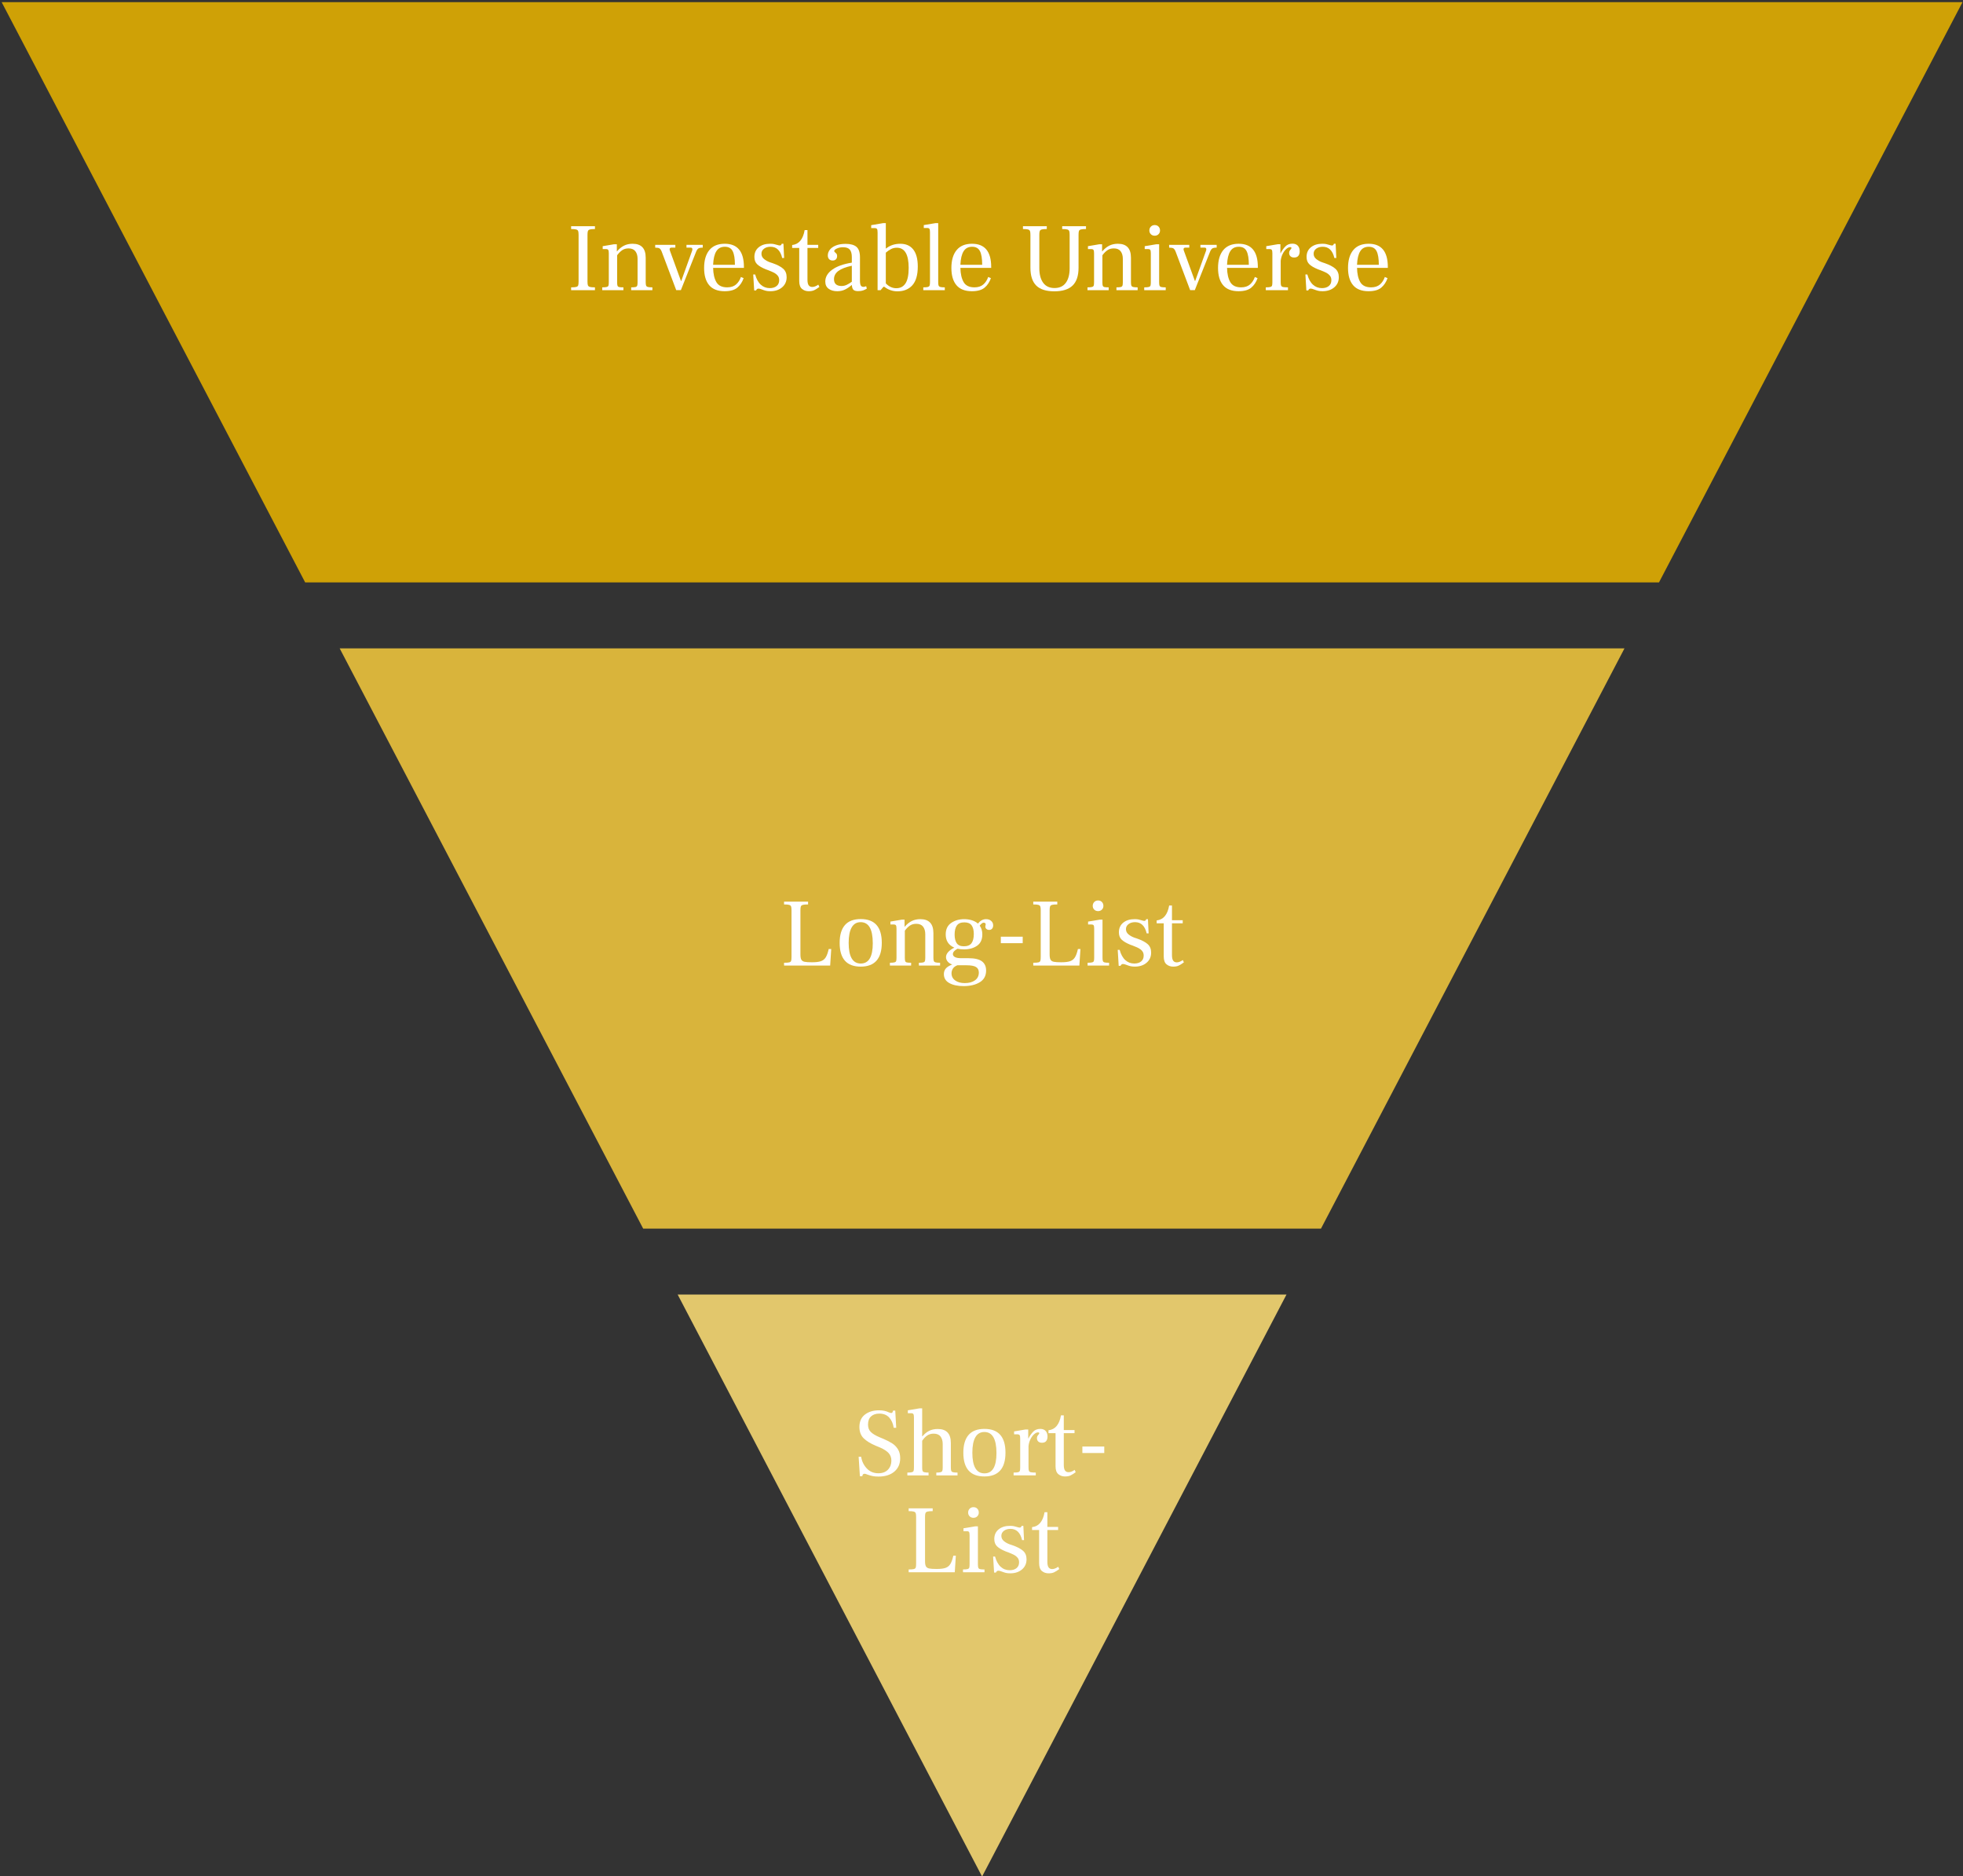 <?xml version="1.0" encoding="utf-8"?>
<!-- Generator: Adobe Illustrator 25.3.0, SVG Export Plug-In . SVG Version: 6.00 Build 0)  -->
<svg version="1.1" id="Ebene_1" xmlns="http://www.w3.org/2000/svg" xmlns:xlink="http://www.w3.org/1999/xlink" x="0px" y="0px"
	 viewBox="0 0 608 581" enable-background="new 0 0 608 581" xml:space="preserve">
<rect x="0" y="0" width="608" height="581" fill="#333333" stroke="none"/>
<polygon fill="#CFA106" points="513.836,180.379 607.841,0.673 0.518,0.673 94.523,180.379 "/>
<polygon fill="#D9B43B" points="199.209,380.504 327.308,380.504 397.454,380.504 409.15,380.504 503.155,200.798 483.717,200.798 
	241.044,200.798 105.204,200.798 "/>
<polygon fill="#E2C76C" points="209.889,400.922 398.469,400.922 304.179,581.173 "/>
<g>
	<path fill="#FFFFFF" d="M242.846,298.168c0.76,0,1.295-0.04,1.605-0.12s0.505-0.234,0.585-0.465c0.08-0.229,0.12-0.635,0.12-1.215
		v-14.46c0-0.56-0.045-0.955-0.135-1.185c-0.09-0.23-0.29-0.39-0.6-0.48c-0.311-0.09-0.835-0.135-1.575-0.135v-0.87h7.44v0.87
		c-0.76,0-1.3,0.045-1.62,0.135s-0.525,0.25-0.615,0.48s-0.135,0.625-0.135,1.185v13.71c0,0.74,0.095,1.274,0.285,1.604
		c0.19,0.33,0.525,0.545,1.005,0.646c0.48,0.1,1.25,0.149,2.31,0.149c1.18,0,2.09-0.109,2.73-0.33c0.64-0.22,1.14-0.614,1.5-1.185
		s0.67-1.435,0.93-2.595h0.78l-0.33,5.13h-14.28V298.168z"/>
	<path fill="#FFFFFF" d="M260.065,292.018c0-2.419,0.54-4.254,1.62-5.504s2.72-1.875,4.92-1.875c4.34,0,6.51,2.45,6.51,7.35
		c0,4.92-2.18,7.38-6.54,7.38C262.235,299.368,260.065,296.918,260.065,292.018z M270.326,292.138c0-4.359-1.25-6.54-3.75-6.54
		c-1.241,0-2.17,0.545-2.79,1.635c-0.62,1.09-0.93,2.685-0.93,4.785c0,4.261,1.25,6.391,3.75,6.391
		C269.085,298.408,270.326,296.318,270.326,292.138z"/>
	<path fill="#FFFFFF" d="M289.225,297.613c0.08,0.21,0.26,0.354,0.54,0.435c0.28,0.08,0.75,0.12,1.41,0.12v0.87h-6.57v-0.87
		c0.64,0,1.09-0.035,1.35-0.105c0.26-0.069,0.43-0.204,0.51-0.404c0.08-0.2,0.12-0.55,0.12-1.051v-7.29
		c0-0.96-0.225-1.735-0.675-2.325s-1.155-0.885-2.115-0.885c-0.78,0-1.44,0.186-1.98,0.555c-0.54,0.37-1.06,0.896-1.56,1.575v8.369
		c0,0.501,0.04,0.855,0.12,1.065s0.25,0.345,0.51,0.405c0.26,0.06,0.7,0.09,1.32,0.09v0.87h-6.57v-0.87c0.66,0,1.129-0.04,1.41-0.12
		c0.28-0.08,0.455-0.22,0.525-0.42c0.07-0.2,0.105-0.56,0.105-1.08v-8.94c0-0.52-0.06-0.865-0.18-1.035s-0.35-0.255-0.69-0.255
		h-1.02v-0.9l3.54-0.6h0.84v2.22h0.03c0.68-0.8,1.41-1.395,2.19-1.785c0.78-0.39,1.669-0.585,2.67-0.585c2.7,0,4.05,1.44,4.05,4.32
		v7.56C289.105,297.048,289.145,297.403,289.225,297.613z"/>
	<path fill="#FFFFFF" d="M307,285.208c0.409,0.36,0.615,0.82,0.615,1.38c0,0.42-0.11,0.761-0.33,1.02
		c-0.221,0.26-0.521,0.39-0.9,0.39c-0.36,0-0.65-0.1-0.87-0.3c-0.22-0.2-0.33-0.44-0.33-0.72c0-0.14,0.02-0.28,0.061-0.42
		c0.04-0.14,0.06-0.25,0.06-0.33c0-0.12-0.06-0.229-0.18-0.33c-0.12-0.1-0.27-0.15-0.45-0.15c-0.36,0-0.771,0.311-1.23,0.93
		c0.54,0.74,0.81,1.64,0.81,2.7c0,1.601-0.545,2.775-1.635,3.525c-1.09,0.75-2.435,1.125-4.035,1.125c-0.72,0-1.39-0.07-2.01-0.211
		c-0.96,0.521-1.44,1.08-1.44,1.681c0,0.359,0.205,0.66,0.615,0.899c0.41,0.24,1.105,0.36,2.085,0.36h2.16
		c1.88,0,3.255,0.32,4.125,0.96c0.87,0.641,1.305,1.59,1.305,2.85c0,1.62-0.65,2.83-1.95,3.631c-1.3,0.799-2.97,1.199-5.01,1.199
		c-1.82,0-3.295-0.31-4.425-0.93s-1.695-1.55-1.695-2.79c0-0.68,0.2-1.255,0.6-1.725c0.4-0.471,1.06-0.886,1.98-1.245
		c-0.6-0.2-1.07-0.505-1.41-0.915c-0.34-0.41-0.51-0.865-0.51-1.365c0-0.54,0.22-1.06,0.66-1.56s1.08-0.96,1.92-1.38
		c-1.78-0.761-2.67-2.12-2.67-4.08c0-1.6,0.565-2.79,1.695-3.57c1.129-0.78,2.475-1.17,4.035-1.17c0.84,0,1.63,0.115,2.37,0.345
		c0.74,0.23,1.37,0.575,1.89,1.035c0.7-0.919,1.54-1.38,2.52-1.38C306.064,284.668,306.59,284.848,307,285.208z M296.515,298.948
		c-0.66,0.26-1.125,0.614-1.395,1.064s-0.405,0.925-0.405,1.425c0,0.92,0.375,1.655,1.125,2.205s1.745,0.825,2.985,0.825
		c1.3,0,2.35-0.285,3.15-0.854c0.8-0.57,1.2-1.376,1.2-2.415c0-0.78-0.291-1.351-0.87-1.71c-0.581-0.36-1.57-0.54-2.97-0.54H296.515
		z M300.91,292.107c0.47-0.64,0.705-1.599,0.705-2.879c0-1.14-0.225-2.02-0.675-2.64c-0.45-0.62-1.205-0.93-2.265-0.93
		c-1.08,0-1.85,0.325-2.31,0.975c-0.46,0.65-0.69,1.585-0.69,2.805c0,1.14,0.214,2.03,0.645,2.669c0.43,0.641,1.165,0.96,2.205,0.96
		C299.645,293.067,300.44,292.748,300.91,292.107z"/>
	<path fill="#FFFFFF" d="M309.985,290.098h6.778v2.009h-6.778V290.098z"/>
	<path fill="#FFFFFF" d="M320.034,298.168c0.76,0,1.295-0.04,1.605-0.12c0.31-0.08,0.504-0.234,0.585-0.465
		c0.079-0.229,0.119-0.635,0.119-1.215v-14.46c0-0.56-0.045-0.955-0.135-1.185s-0.29-0.39-0.6-0.48
		c-0.311-0.09-0.836-0.135-1.575-0.135v-0.87h7.44v0.87c-0.761,0-1.301,0.045-1.62,0.135c-0.32,0.09-0.525,0.25-0.615,0.48
		s-0.135,0.625-0.135,1.185v13.71c0,0.74,0.095,1.274,0.285,1.604c0.189,0.33,0.524,0.545,1.005,0.646
		c0.479,0.1,1.249,0.149,2.31,0.149c1.18,0,2.09-0.109,2.73-0.33c0.64-0.22,1.14-0.614,1.5-1.185c0.359-0.57,0.67-1.435,0.93-2.595
		h0.78l-0.33,5.13h-14.28V298.168z"/>
	<path fill="#FFFFFF" d="M336.863,298.168c0.66,0,1.13-0.04,1.41-0.12s0.455-0.22,0.525-0.42c0.069-0.2,0.104-0.56,0.104-1.08v-8.94
		c0-0.52-0.055-0.865-0.165-1.035s-0.345-0.255-0.705-0.255h-1.02v-0.9l3.63-0.6h0.84v11.73c0,0.521,0.04,0.885,0.12,1.095
		s0.255,0.351,0.525,0.42c0.27,0.07,0.734,0.105,1.395,0.105v0.87h-6.66V298.168z M338.919,281.713
		c-0.311-0.31-0.466-0.694-0.466-1.155c0-0.48,0.155-0.88,0.466-1.2c0.31-0.319,0.704-0.48,1.185-0.48c0.5,0,0.9,0.161,1.2,0.48
		c0.3,0.32,0.45,0.72,0.45,1.2c0,0.46-0.155,0.845-0.466,1.155c-0.31,0.311-0.705,0.465-1.185,0.465
		C339.623,282.178,339.229,282.023,338.919,281.713z"/>
	<path fill="#FFFFFF" d="M350.078,299.218c-0.39-0.101-0.785-0.229-1.185-0.39c-0.461-0.181-0.811-0.271-1.05-0.271
		c-0.2,0-0.355,0.045-0.466,0.135c-0.109,0.091-0.215,0.235-0.314,0.436h-0.57l-0.3-4.95h0.6c0.38,1.4,0.96,2.455,1.74,3.165
		s1.71,1.065,2.79,1.065c0.88,0,1.585-0.215,2.115-0.646c0.529-0.43,0.795-1.035,0.795-1.814c0-0.561-0.15-1.025-0.45-1.396
		s-0.66-0.665-1.08-0.885s-1.04-0.49-1.859-0.811l-0.75-0.27c-1.221-0.5-2.115-1.024-2.686-1.575
		c-0.57-0.549-0.854-1.305-0.854-2.265c0-1.26,0.444-2.255,1.335-2.985c0.89-0.73,2.064-1.095,3.524-1.095
		c0.48,0,0.87,0.03,1.17,0.09c0.301,0.06,0.641,0.15,1.021,0.27c0.399,0.12,0.66,0.18,0.78,0.18c0.199,0,0.34-0.045,0.42-0.135
		c0.079-0.09,0.135-0.175,0.165-0.255c0.029-0.08,0.045-0.129,0.045-0.15h0.54l0.21,4.41h-0.601c-0.54-2.32-1.739-3.48-3.6-3.48
		c-0.82,0-1.495,0.2-2.025,0.6c-0.53,0.4-0.795,0.92-0.795,1.56s0.255,1.175,0.766,1.605c0.51,0.43,1.125,0.775,1.845,1.035
		l0.81,0.27c1.5,0.521,2.605,1.1,3.315,1.74c0.71,0.64,1.064,1.51,1.064,2.609c0,1.301-0.47,2.351-1.409,3.15
		c-0.94,0.8-2.15,1.2-3.631,1.2C350.943,299.368,350.469,299.317,350.078,299.218z"/>
	<path fill="#FFFFFF" d="M361.298,298.647c-0.57-0.479-0.855-1.29-0.855-2.43v-10.26h-2.189v-0.9c2.08-0.22,3.37-1.76,3.87-4.62
		h0.87v4.56h3.33v0.96h-3.33v9.81c0,0.82,0.124,1.405,0.375,1.755c0.25,0.351,0.625,0.525,1.125,0.525
		c0.319,0,0.649-0.075,0.989-0.225c0.34-0.15,0.631-0.315,0.87-0.495l0.33,0.72c-0.6,0.44-1.125,0.771-1.575,0.99
		c-0.449,0.22-1.024,0.33-1.725,0.33C362.562,299.368,361.868,299.128,361.298,298.647z"/>
</g>
<g>
	<path fill="#FFFFFF" d="M265.945,451.176h0.78c0.22,1.4,0.799,2.601,1.74,3.6c0.94,1.001,2.14,1.5,3.6,1.5
		c1.26,0,2.245-0.369,2.955-1.109c0.709-0.74,1.065-1.67,1.065-2.79c0-0.94-0.28-1.72-0.84-2.34c-0.561-0.62-1.43-1.19-2.61-1.71
		l-1.38-0.57c-1.66-0.7-2.92-1.479-3.78-2.34c-0.86-0.86-1.29-2.021-1.29-3.48c0-1.68,0.57-2.959,1.71-3.84
		c1.14-0.88,2.6-1.32,4.38-1.32c1.14,0,2.15,0.21,3.03,0.631c0.36,0.14,0.609,0.21,0.75,0.21c0.16,0,0.28-0.065,0.36-0.195
		c0.08-0.13,0.15-0.315,0.21-0.555h0.66l0.3,5.31h-0.78c-0.2-1.32-0.67-2.38-1.41-3.18c-0.74-0.8-1.76-1.2-3.06-1.2
		c-1.061,0-1.905,0.285-2.535,0.854c-0.63,0.57-0.945,1.416-0.945,2.535c0,0.96,0.28,1.721,0.84,2.28
		c0.56,0.561,1.42,1.09,2.58,1.59l1.44,0.601c1.06,0.46,1.945,0.92,2.655,1.38c0.709,0.46,1.294,1.064,1.755,1.814
		c0.46,0.75,0.69,1.665,0.69,2.745c0,1.76-0.605,3.15-1.815,4.17c-1.21,1.021-2.845,1.53-4.905,1.53c-0.76,0-1.39-0.056-1.89-0.165
		c-0.5-0.11-1.03-0.265-1.59-0.465c-0.36-0.16-0.64-0.24-0.84-0.24c-0.22,0-0.385,0.07-0.495,0.21
		c-0.11,0.141-0.175,0.319-0.195,0.54h-0.75L265.945,451.176z"/>
	<path fill="#FFFFFF" d="M294.625,455.511c0.08,0.21,0.259,0.355,0.54,0.435c0.28,0.081,0.75,0.12,1.41,0.12v0.87h-6.57v-0.87
		c0.62,0,1.065-0.039,1.335-0.12c0.27-0.079,0.445-0.22,0.525-0.42c0.08-0.199,0.12-0.54,0.12-1.02v-7.29
		c0-0.96-0.225-1.735-0.675-2.325c-0.45-0.59-1.166-0.885-2.145-0.885c-0.74,0-1.395,0.19-1.965,0.57
		c-0.57,0.38-1.095,0.93-1.575,1.649v8.28c0,0.479,0.04,0.82,0.12,1.02c0.08,0.2,0.255,0.341,0.525,0.42
		c0.27,0.081,0.715,0.12,1.335,0.12v0.87h-6.57v-0.87c0.66,0,1.13-0.039,1.41-0.12c0.28-0.079,0.455-0.22,0.525-0.42
		c0.07-0.199,0.105-0.56,0.105-1.08v-15.479c0-0.52-0.06-0.865-0.18-1.035c-0.12-0.17-0.351-0.255-0.69-0.255h-1.02v-0.9l3.6-0.6
		h0.84v8.64h0.09c0.64-0.76,1.34-1.324,2.1-1.694c0.76-0.37,1.64-0.556,2.64-0.556c2.7,0,4.05,1.44,4.05,4.32v7.56
		C294.505,454.946,294.545,455.301,294.625,455.511z"/>
	<path fill="#FFFFFF" d="M298.375,449.916c0-2.42,0.54-4.255,1.62-5.505s2.72-1.875,4.92-1.875c4.34,0,6.511,2.45,6.511,7.35
		c0,4.92-2.181,7.38-6.541,7.38C300.545,457.266,298.375,454.816,298.375,449.916z M308.636,450.036c0-4.36-1.251-6.54-3.75-6.54
		c-1.241,0-2.17,0.545-2.79,1.635c-0.62,1.09-0.93,2.685-0.93,4.785c0,4.26,1.25,6.39,3.75,6.39
		C307.395,456.306,308.636,454.216,308.636,450.036z"/>
	<path fill="#FFFFFF" d="M323.86,443.166c0.39,0.42,0.585,1,0.585,1.74c0,0.6-0.141,1.069-0.42,1.409
		c-0.28,0.341-0.71,0.511-1.29,0.511c-0.5,0-0.885-0.13-1.155-0.391c-0.27-0.26-0.405-0.6-0.405-1.02c0-0.24,0.04-0.439,0.12-0.601
		c0.08-0.159,0.2-0.33,0.36-0.51s0.24-0.319,0.24-0.42c0-0.18-0.131-0.27-0.391-0.27c-0.38,0-0.785,0.189-1.215,0.569
		c-0.43,0.381-0.805,0.896-1.125,1.545c-0.32,0.65-0.521,1.355-0.6,2.115v6.6c0,0.521,0.045,0.886,0.135,1.096
		s0.285,0.35,0.585,0.42s0.811,0.104,1.53,0.104v0.87h-6.87v-0.87c0.66,0,1.13-0.039,1.41-0.12c0.279-0.079,0.454-0.22,0.524-0.42
		c0.07-0.199,0.105-0.56,0.105-1.08v-8.939c0-0.52-0.061-0.865-0.18-1.035c-0.12-0.17-0.351-0.255-0.69-0.255h-1.02v-0.9l3.539-0.6
		h0.841v2.82h0.029c0.44-0.841,0.94-1.55,1.5-2.13s1.29-0.87,2.19-0.87C322.915,442.536,323.471,442.746,323.86,443.166z"/>
	<path fill="#FFFFFF" d="M327.79,456.546c-0.57-0.48-0.855-1.29-0.855-2.43v-10.261h-2.189v-0.899c2.08-0.22,3.37-1.76,3.87-4.62
		h0.87v4.56h3.33v0.96h-3.33v9.811c0,0.82,0.124,1.405,0.375,1.755c0.25,0.35,0.625,0.524,1.125,0.524
		c0.319,0,0.649-0.074,0.989-0.225s0.631-0.314,0.87-0.495l0.33,0.72c-0.6,0.44-1.125,0.771-1.575,0.99
		c-0.449,0.22-1.024,0.33-1.725,0.33C329.055,457.266,328.36,457.025,327.79,456.546z"/>
	<path fill="#FFFFFF" d="M335.245,447.996h6.779v2.01h-6.779V447.996z"/>
	<path fill="#FFFFFF" d="M281.44,486.065c0.76,0,1.295-0.039,1.605-0.12c0.31-0.079,0.505-0.234,0.585-0.465
		c0.08-0.229,0.12-0.635,0.12-1.215v-14.46c0-0.56-0.045-0.955-0.135-1.185c-0.09-0.23-0.29-0.391-0.6-0.48
		c-0.311-0.09-0.835-0.135-1.575-0.135v-0.87h7.44v0.87c-0.76,0-1.3,0.045-1.62,0.135s-0.525,0.25-0.615,0.48
		c-0.09,0.229-0.135,0.625-0.135,1.185v13.71c0,0.74,0.095,1.275,0.285,1.605c0.19,0.33,0.525,0.545,1.005,0.645
		c0.48,0.101,1.25,0.15,2.31,0.15c1.18,0,2.09-0.11,2.73-0.33s1.14-0.615,1.5-1.186c0.36-0.569,0.67-1.435,0.93-2.595h0.78
		l-0.33,5.13h-14.28V486.065z"/>
	<path fill="#FFFFFF" d="M298.27,486.065c0.66,0,1.13-0.039,1.41-0.12c0.28-0.079,0.455-0.22,0.525-0.42
		c0.07-0.199,0.105-0.56,0.105-1.08v-8.939c0-0.52-0.055-0.865-0.165-1.035s-0.345-0.255-0.705-0.255h-1.02v-0.9l3.63-0.6h0.84
		v11.729c0,0.521,0.04,0.886,0.12,1.096c0.08,0.21,0.255,0.35,0.525,0.42s0.735,0.104,1.395,0.104v0.87h-6.66V486.065z
		 M300.325,469.61c-0.31-0.31-0.465-0.694-0.465-1.154c0-0.48,0.155-0.88,0.465-1.2c0.31-0.319,0.705-0.48,1.185-0.48
		c0.5,0,0.9,0.161,1.2,0.48c0.3,0.32,0.45,0.72,0.45,1.2c0,0.46-0.155,0.845-0.465,1.154c-0.311,0.311-0.705,0.466-1.185,0.466
		S300.635,469.921,300.325,469.61z"/>
	<path fill="#FFFFFF" d="M311.485,487.116c-0.39-0.101-0.785-0.23-1.185-0.391c-0.461-0.18-0.811-0.27-1.051-0.27
		c-0.2,0-0.354,0.045-0.465,0.135s-0.215,0.235-0.314,0.435h-0.57l-0.3-4.949h0.6c0.38,1.399,0.96,2.455,1.74,3.165
		s1.71,1.064,2.79,1.064c0.879,0,1.584-0.215,2.115-0.645c0.529-0.431,0.795-1.035,0.795-1.815c0-0.56-0.15-1.024-0.451-1.395
		c-0.299-0.37-0.66-0.665-1.08-0.886c-0.42-0.22-1.039-0.489-1.859-0.81l-0.75-0.271c-1.22-0.499-2.114-1.024-2.685-1.574
		s-0.855-1.306-0.855-2.266c0-1.26,0.445-2.255,1.335-2.984c0.89-0.73,2.065-1.096,3.525-1.096c0.48,0,0.869,0.03,1.17,0.091
		c0.301,0.06,0.641,0.149,1.02,0.27c0.4,0.12,0.66,0.18,0.781,0.18c0.199,0,0.34-0.045,0.42-0.135
		c0.078-0.09,0.135-0.175,0.164-0.255s0.045-0.13,0.045-0.15h0.541l0.209,4.41h-0.6c-0.541-2.319-1.74-3.479-3.6-3.479
		c-0.82,0-1.496,0.2-2.025,0.6c-0.53,0.4-0.795,0.92-0.795,1.561c0,0.64,0.255,1.175,0.765,1.604
		c0.511,0.431,1.125,0.775,1.846,1.035l0.81,0.27c1.5,0.521,2.605,1.101,3.314,1.74c0.711,0.641,1.064,1.511,1.064,2.61
		c0,1.3-0.469,2.35-1.408,3.149c-0.941,0.801-2.15,1.2-3.631,1.2C312.351,487.266,311.875,487.216,311.485,487.116z"/>
	<path fill="#FFFFFF" d="M322.705,486.546c-0.57-0.48-0.855-1.29-0.855-2.43v-10.261h-2.189v-0.899c2.08-0.22,3.37-1.76,3.87-4.62
		h0.87v4.56h3.33v0.96h-3.33v9.811c0,0.82,0.124,1.405,0.375,1.755c0.25,0.35,0.625,0.524,1.125,0.524
		c0.319,0,0.649-0.074,0.989-0.225s0.631-0.314,0.87-0.495l0.33,0.72c-0.6,0.44-1.125,0.771-1.575,0.99
		c-0.449,0.22-1.024,0.33-1.725,0.33C323.97,487.266,323.275,487.025,322.705,486.546z"/>
</g>
<g>
	<path fill="#FFFFFF" d="M176.896,88.993c0.76,0,1.295-0.045,1.605-0.135c0.31-0.09,0.505-0.25,0.585-0.48
		c0.08-0.23,0.12-0.625,0.12-1.185v-14.43c0-0.58-0.045-0.985-0.135-1.215c-0.09-0.23-0.29-0.39-0.6-0.48
		c-0.311-0.09-0.835-0.135-1.575-0.135v-0.87h7.38v0.87c-0.76,0-1.29,0.045-1.59,0.135s-0.495,0.25-0.585,0.48
		s-0.135,0.635-0.135,1.215v14.43c0,0.56,0.045,0.955,0.135,1.185s0.29,0.39,0.6,0.48c0.31,0.09,0.834,0.135,1.575,0.135v0.87h-7.38
		V88.993z"/>
	<path fill="#FFFFFF" d="M200.115,88.438c0.08,0.21,0.26,0.355,0.54,0.435c0.28,0.081,0.75,0.12,1.41,0.12v0.87h-6.57v-0.87
		c0.64,0,1.09-0.035,1.35-0.105c0.26-0.07,0.43-0.205,0.51-0.405c0.08-0.2,0.12-0.55,0.12-1.05v-7.29
		c0-0.96-0.225-1.735-0.675-2.325s-1.155-0.885-2.115-0.885c-0.78,0-1.44,0.186-1.98,0.555c-0.54,0.37-1.06,0.896-1.56,1.575v8.37
		c0,0.5,0.04,0.855,0.12,1.065c0.08,0.21,0.25,0.345,0.51,0.405c0.26,0.06,0.7,0.09,1.32,0.09v0.87h-6.57v-0.87
		c0.66,0,1.129-0.04,1.41-0.12c0.28-0.08,0.455-0.22,0.525-0.42c0.07-0.2,0.105-0.56,0.105-1.08v-8.94c0-0.52-0.06-0.865-0.18-1.035
		s-0.35-0.255-0.69-0.255h-1.02v-0.9l3.54-0.6h0.84v2.22h0.03c0.68-0.8,1.41-1.395,2.19-1.785c0.78-0.39,1.669-0.585,2.67-0.585
		c2.7,0,4.05,1.44,4.05,4.32v7.56C199.995,87.873,200.035,88.228,200.115,88.438z"/>
	<path fill="#FFFFFF" d="M204.945,77.923c-0.2-0.5-0.425-0.83-0.675-0.99c-0.25-0.16-0.695-0.24-1.335-0.24v-0.87h6.24v0.87h-1.2
		c-0.38,0-0.57,0.17-0.57,0.51c0,0.12,0.03,0.26,0.09,0.42l3.42,9.39h0.09l3.39-9.42c0.04-0.16,0.06-0.28,0.06-0.36
		c0-0.36-0.17-0.54-0.51-0.54h-1.32v-0.87h5.04v0.87c-0.64,0-1.09,0.085-1.35,0.255c-0.26,0.17-0.49,0.495-0.69,0.975l-4.74,11.94
		h-1.44L204.945,77.923z"/>
	<path fill="#FFFFFF" d="M230.415,82.963h-9.54c0.04,1.86,0.375,3.33,1.005,4.41c0.63,1.08,1.745,1.62,3.345,1.62
		c1.16,0,2.08-0.3,2.76-0.9c0.68-0.6,1.18-1.37,1.5-2.31l0.84,0.36c-0.42,1.22-1.07,2.201-1.95,2.94s-2.19,1.11-3.93,1.11
		c-2.141,0-3.735-0.62-4.785-1.86c-1.05-1.24-1.575-3.02-1.575-5.34c0-2.38,0.54-4.225,1.62-5.535s2.67-1.965,4.77-1.965
		c3.96,0,5.94,2.4,5.94,7.2V82.963z M227.625,82.003c0-1.9-0.23-3.305-0.69-4.215c-0.46-0.91-1.27-1.365-2.43-1.365
		c-1.181,0-2.06,0.465-2.64,1.395c-0.58,0.93-0.91,2.325-0.99,4.185H227.625z"/>
	<path fill="#FFFFFF" d="M237.18,90.043c-0.39-0.101-0.785-0.23-1.185-0.39c-0.46-0.18-0.81-0.27-1.05-0.27
		c-0.2,0-0.355,0.045-0.465,0.135c-0.11,0.09-0.215,0.235-0.315,0.435h-0.57l-0.3-4.95h0.6c0.379,1.4,0.96,2.455,1.74,3.165
		c0.78,0.71,1.71,1.065,2.79,1.065c0.88,0,1.585-0.215,2.115-0.645c0.53-0.43,0.795-1.035,0.795-1.815c0-0.56-0.15-1.025-0.45-1.395
		c-0.3-0.37-0.66-0.665-1.08-0.885c-0.42-0.22-1.04-0.49-1.86-0.81l-0.75-0.27c-1.22-0.5-2.115-1.024-2.685-1.575
		c-0.57-0.55-0.855-1.305-0.855-2.265c0-1.26,0.445-2.255,1.335-2.985c0.89-0.73,2.065-1.095,3.525-1.095
		c0.48,0,0.87,0.03,1.17,0.09c0.3,0.06,0.64,0.15,1.02,0.27c0.4,0.12,0.66,0.18,0.78,0.18c0.2,0,0.34-0.045,0.42-0.135
		c0.08-0.09,0.135-0.175,0.165-0.255c0.03-0.08,0.045-0.129,0.045-0.15h0.54l0.21,4.41h-0.6c-0.54-2.32-1.74-3.48-3.6-3.48
		c-0.82,0-1.496,0.2-2.025,0.6c-0.53,0.4-0.795,0.92-0.795,1.56s0.255,1.175,0.765,1.605c0.51,0.43,1.125,0.775,1.845,1.035
		l0.81,0.27c1.5,0.521,2.604,1.1,3.315,1.74c0.709,0.64,1.065,1.51,1.065,2.61c0,1.3-0.47,2.35-1.41,3.15
		c-0.94,0.8-2.15,1.2-3.63,1.2C238.045,90.193,237.57,90.143,237.18,90.043z"/>
	<path fill="#FFFFFF" d="M248.4,89.473c-0.57-0.48-0.855-1.29-0.855-2.43v-10.26h-2.19v-0.9c2.08-0.22,3.37-1.76,3.87-4.62h0.87
		v4.56h3.33v0.96h-3.33v9.81c0,0.82,0.125,1.405,0.375,1.755c0.25,0.35,0.625,0.525,1.125,0.525c0.32,0,0.65-0.075,0.99-0.225
		c0.34-0.15,0.63-0.315,0.87-0.495l0.33,0.72c-0.6,0.44-1.125,0.771-1.575,0.99c-0.45,0.22-1.025,0.33-1.725,0.33
		C249.665,90.193,248.97,89.953,248.4,89.473z"/>
	<path fill="#FFFFFF" d="M268.485,89.383c-0.38,0.24-0.771,0.43-1.17,0.57c-0.4,0.14-0.92,0.21-1.56,0.21
		c-0.6,0-1.055-0.12-1.365-0.36c-0.31-0.24-0.495-0.76-0.555-1.56c-0.74,0.641-1.46,1.125-2.16,1.455
		c-0.7,0.33-1.48,0.495-2.34,0.495c-1.101,0-1.995-0.255-2.685-0.765c-0.69-0.51-1.035-1.255-1.035-2.235
		c0-1.4,0.709-2.62,2.13-3.66c1.42-1.04,3.45-1.77,6.09-2.19v-1.74c0-1.02-0.206-1.78-0.615-2.28c-0.41-0.5-1.115-0.75-2.115-0.75
		c-0.701,0-1.331,0.13-1.89,0.39c-0.56,0.26-0.84,0.52-0.84,0.78c0,0.14,0.095,0.285,0.285,0.435c0.19,0.15,0.34,0.3,0.45,0.45
		c0.109,0.15,0.165,0.375,0.165,0.675c0,0.42-0.12,0.755-0.36,1.005c-0.24,0.25-0.58,0.375-1.02,0.375
		c-0.46,0-0.825-0.14-1.095-0.42c-0.27-0.28-0.405-0.67-0.405-1.17c0-0.62,0.205-1.2,0.615-1.74c0.41-0.54,1.03-0.98,1.86-1.32
		c0.83-0.34,1.845-0.51,3.045-0.51c1.52,0,2.64,0.31,3.36,0.93c0.72,0.62,1.08,1.7,1.08,3.24v7.11c0,0.78,0.084,1.315,0.255,1.605
		c0.169,0.29,0.445,0.435,0.825,0.435c0.24,0,0.52-0.07,0.84-0.21L268.485,89.383z M258.915,88.048c0.4,0.35,0.98,0.525,1.74,0.525
		c0.56,0,1.095-0.12,1.605-0.36c0.51-0.24,1.035-0.56,1.575-0.96v-4.95c-1.86,0.4-3.246,0.935-4.155,1.605
		c-0.91,0.67-1.365,1.525-1.365,2.565C258.315,87.173,258.515,87.698,258.915,88.048z"/>
	<path fill="#FFFFFF" d="M282.87,77.278c0.93,1.19,1.395,2.945,1.395,5.265c0,2.62-0.561,4.555-1.68,5.805
		c-1.12,1.25-2.66,1.875-4.62,1.875c-1.5,0-2.86-0.47-4.08-1.41h-0.24l-0.9,1.05h-0.93v-17.85c0-0.58-0.065-0.955-0.195-1.125
		c-0.13-0.169-0.416-0.255-0.855-0.255h-0.93v-0.9l3.69-0.63h0.84v7.86h0.06c1.24-0.98,2.71-1.47,4.41-1.47
		C280.594,75.493,281.939,76.088,282.87,77.278z M280.469,87.748c0.65-1.009,0.975-2.604,0.975-4.785c0-4.16-1.22-6.24-3.66-6.24
		c-0.66,0-1.265,0.14-1.815,0.42c-0.55,0.281-1.085,0.65-1.605,1.11v9.51c0.96,1,2.04,1.5,3.24,1.5
		C278.864,89.263,279.819,88.758,280.469,87.748z"/>
	<path fill="#FFFFFF" d="M285.974,88.993c0.66,0,1.13-0.04,1.41-0.12c0.28-0.08,0.46-0.225,0.54-0.435
		c0.08-0.21,0.12-0.565,0.12-1.065v-15.48c0-0.52-0.06-0.865-0.18-1.035s-0.36-0.255-0.72-0.255h-1.02v-0.9l3.63-0.6h0.84v18.27
		c0,0.5,0.04,0.855,0.12,1.065c0.08,0.21,0.26,0.355,0.54,0.435c0.28,0.081,0.74,0.12,1.38,0.12v0.87h-6.66V88.993z"/>
	<path fill="#FFFFFF" d="M307.004,82.963h-9.54c0.04,1.86,0.375,3.33,1.005,4.41c0.63,1.08,1.745,1.62,3.345,1.62
		c1.16,0,2.08-0.3,2.76-0.9c0.68-0.6,1.18-1.37,1.5-2.31l0.84,0.36c-0.42,1.22-1.07,2.201-1.95,2.94s-2.19,1.11-3.93,1.11
		c-2.141,0-3.735-0.62-4.785-1.86c-1.05-1.24-1.575-3.02-1.575-5.34c0-2.38,0.54-4.225,1.62-5.535s2.67-1.965,4.77-1.965
		c3.959,0,5.94,2.4,5.94,7.2V82.963z M304.214,82.003c0-1.9-0.23-3.305-0.69-4.215c-0.46-0.91-1.27-1.365-2.43-1.365
		c-1.181,0-2.06,0.465-2.64,1.395c-0.58,0.93-0.91,2.325-0.99,4.185H304.214z"/>
	<path fill="#FFFFFF" d="M320.953,88.438c-1.199-1.19-1.8-3.035-1.8-5.535v-10.17c0-0.56-0.045-0.955-0.135-1.185
		s-0.29-0.39-0.6-0.48c-0.311-0.09-0.836-0.135-1.575-0.135v-0.87h7.38v0.87c-0.74,0-1.266,0.045-1.575,0.135
		c-0.311,0.09-0.51,0.25-0.6,0.48c-0.091,0.23-0.136,0.625-0.136,1.185v10.35c0,1.9,0.396,3.395,1.186,4.485
		c0.79,1.09,1.965,1.635,3.524,1.635c1.54,0,2.705-0.54,3.495-1.62c0.79-1.08,1.186-2.58,1.186-4.5v-10.35
		c0-0.56-0.045-0.955-0.135-1.185c-0.091-0.23-0.291-0.39-0.601-0.48c-0.311-0.09-0.835-0.135-1.575-0.135v-0.87h7.38v0.87
		c-0.76,0-1.295,0.045-1.604,0.135c-0.311,0.09-0.506,0.25-0.585,0.48c-0.08,0.23-0.12,0.625-0.12,1.185v10.17
		c0,2.5-0.615,4.345-1.845,5.535c-1.23,1.19-3.115,1.785-5.655,1.785S322.153,89.628,320.953,88.438z"/>
	<path fill="#FFFFFF" d="M350.414,88.438c0.08,0.21,0.26,0.355,0.54,0.435c0.28,0.081,0.75,0.12,1.41,0.12v0.87h-6.57v-0.87
		c0.64,0,1.09-0.035,1.351-0.105c0.26-0.07,0.43-0.205,0.51-0.405c0.079-0.2,0.12-0.55,0.12-1.05v-7.29
		c0-0.96-0.226-1.735-0.675-2.325c-0.45-0.59-1.155-0.885-2.115-0.885c-0.78,0-1.44,0.186-1.98,0.555
		c-0.54,0.37-1.061,0.896-1.56,1.575v8.37c0,0.5,0.04,0.855,0.12,1.065c0.079,0.21,0.25,0.345,0.51,0.405s0.7,0.09,1.32,0.09v0.87
		h-6.57v-0.87c0.66,0,1.129-0.04,1.41-0.12c0.279-0.08,0.454-0.22,0.524-0.42c0.07-0.2,0.105-0.56,0.105-1.08v-8.94
		c0-0.52-0.061-0.865-0.181-1.035s-0.35-0.255-0.689-0.255h-1.021v-0.9l3.54-0.6h0.841v2.22h0.029c0.68-0.8,1.41-1.395,2.19-1.785
		c0.78-0.39,1.67-0.585,2.67-0.585c2.7,0,4.05,1.44,4.05,4.32v7.56C350.294,87.873,350.334,88.228,350.414,88.438z"/>
	<path fill="#FFFFFF" d="M354.403,88.993c0.66,0,1.13-0.04,1.41-0.12c0.28-0.08,0.455-0.22,0.525-0.42
		c0.069-0.2,0.104-0.56,0.104-1.08v-8.94c0-0.52-0.055-0.865-0.165-1.035s-0.345-0.255-0.705-0.255h-1.02v-0.9l3.63-0.6h0.84v11.73
		c0,0.521,0.04,0.885,0.12,1.095s0.255,0.35,0.525,0.42c0.27,0.07,0.734,0.105,1.395,0.105v0.87h-6.66V88.993z M356.459,72.538
		c-0.311-0.31-0.466-0.694-0.466-1.155c0-0.48,0.155-0.88,0.466-1.2c0.31-0.319,0.704-0.48,1.185-0.48c0.5,0,0.9,0.161,1.2,0.48
		c0.3,0.32,0.45,0.72,0.45,1.2c0,0.46-0.155,0.845-0.466,1.155c-0.31,0.311-0.705,0.465-1.185,0.465
		C357.163,73.003,356.769,72.848,356.459,72.538z"/>
	<path fill="#FFFFFF" d="M364.123,77.923c-0.2-0.5-0.425-0.83-0.675-0.99c-0.25-0.16-0.695-0.24-1.335-0.24v-0.87h6.24v0.87h-1.2
		c-0.38,0-0.57,0.17-0.57,0.51c0,0.12,0.03,0.26,0.091,0.42l3.42,9.39h0.09l3.39-9.42c0.04-0.16,0.061-0.28,0.061-0.36
		c0-0.36-0.171-0.54-0.511-0.54h-1.319v-0.87h5.04v0.87c-0.641,0-1.091,0.085-1.351,0.255c-0.26,0.17-0.49,0.495-0.689,0.975
		l-4.74,11.94h-1.44L364.123,77.923z"/>
	<path fill="#FFFFFF" d="M389.593,82.963h-9.54c0.04,1.86,0.375,3.33,1.005,4.41c0.63,1.08,1.745,1.62,3.346,1.62
		c1.159,0,2.079-0.3,2.76-0.9c0.68-0.6,1.18-1.37,1.5-2.31l0.84,0.36c-0.42,1.22-1.07,2.201-1.95,2.94s-2.189,1.11-3.93,1.11
		c-2.141,0-3.735-0.62-4.785-1.86s-1.575-3.02-1.575-5.34c0-2.38,0.54-4.225,1.62-5.535s2.67-1.965,4.771-1.965
		c3.96,0,5.939,2.4,5.939,7.2V82.963z M386.803,82.003c0-1.9-0.229-3.305-0.689-4.215c-0.461-0.91-1.271-1.365-2.431-1.365
		c-1.18,0-2.06,0.465-2.64,1.395c-0.58,0.93-0.91,2.325-0.99,4.185H386.803z"/>
	<path fill="#FFFFFF" d="M401.968,76.093c0.39,0.42,0.585,1,0.585,1.74c0,0.6-0.141,1.07-0.42,1.41c-0.28,0.34-0.71,0.51-1.29,0.51
		c-0.5,0-0.885-0.13-1.155-0.39c-0.27-0.26-0.405-0.6-0.405-1.02c0-0.24,0.04-0.439,0.12-0.6c0.08-0.16,0.2-0.33,0.36-0.51
		c0.16-0.18,0.24-0.32,0.24-0.42c0-0.18-0.131-0.27-0.391-0.27c-0.38,0-0.785,0.19-1.215,0.57c-0.43,0.38-0.805,0.896-1.125,1.545
		c-0.32,0.65-0.521,1.355-0.6,2.115v6.6c0,0.521,0.045,0.885,0.135,1.095s0.285,0.35,0.585,0.42c0.3,0.07,0.811,0.105,1.53,0.105
		v0.87h-6.87v-0.87c0.66,0,1.13-0.04,1.41-0.12c0.279-0.08,0.454-0.22,0.524-0.42c0.07-0.2,0.105-0.56,0.105-1.08v-8.94
		c0-0.52-0.061-0.865-0.18-1.035c-0.12-0.17-0.351-0.255-0.69-0.255h-1.02v-0.9l3.539-0.6h0.841v2.82h0.029
		c0.44-0.84,0.94-1.55,1.5-2.13s1.29-0.87,2.19-0.87C401.022,75.463,401.578,75.673,401.968,76.093z"/>
	<path fill="#FFFFFF" d="M408.207,90.043c-0.39-0.101-0.785-0.23-1.185-0.39c-0.461-0.18-0.811-0.27-1.05-0.27
		c-0.2,0-0.355,0.045-0.466,0.135c-0.109,0.09-0.215,0.235-0.314,0.435h-0.57l-0.3-4.95h0.6c0.38,1.4,0.96,2.455,1.74,3.165
		s1.71,1.065,2.79,1.065c0.88,0,1.585-0.215,2.115-0.645c0.529-0.43,0.795-1.035,0.795-1.815c0-0.56-0.15-1.025-0.45-1.395
		s-0.66-0.665-1.08-0.885c-0.42-0.22-1.04-0.49-1.859-0.81l-0.75-0.27c-1.221-0.5-2.115-1.024-2.686-1.575
		c-0.57-0.55-0.854-1.305-0.854-2.265c0-1.26,0.444-2.255,1.335-2.985c0.89-0.73,2.064-1.095,3.524-1.095
		c0.48,0,0.87,0.03,1.17,0.09c0.301,0.06,0.641,0.15,1.021,0.27c0.399,0.12,0.66,0.18,0.78,0.18c0.199,0,0.34-0.045,0.42-0.135
		c0.079-0.09,0.135-0.175,0.165-0.255c0.029-0.08,0.045-0.129,0.045-0.15h0.54l0.21,4.41h-0.601c-0.54-2.32-1.739-3.48-3.6-3.48
		c-0.82,0-1.495,0.2-2.025,0.6c-0.53,0.4-0.795,0.92-0.795,1.56s0.255,1.175,0.766,1.605c0.51,0.43,1.125,0.775,1.845,1.035
		l0.81,0.27c1.5,0.521,2.605,1.1,3.315,1.74s1.064,1.51,1.064,2.61c0,1.3-0.47,2.35-1.409,3.15c-0.94,0.8-2.15,1.2-3.631,1.2
		C409.072,90.193,408.598,90.143,408.207,90.043z"/>
	<path fill="#FFFFFF" d="M429.852,82.963h-9.54c0.04,1.86,0.375,3.33,1.005,4.41c0.63,1.08,1.745,1.62,3.346,1.62
		c1.159,0,2.079-0.3,2.76-0.9c0.68-0.6,1.18-1.37,1.5-2.31l0.84,0.36c-0.42,1.22-1.07,2.201-1.95,2.94s-2.189,1.11-3.93,1.11
		c-2.141,0-3.735-0.62-4.785-1.86s-1.575-3.02-1.575-5.34c0-2.38,0.54-4.225,1.62-5.535s2.67-1.965,4.771-1.965
		c3.96,0,5.939,2.4,5.939,7.2V82.963z M427.062,82.003c0-1.9-0.229-3.305-0.689-4.215c-0.461-0.91-1.271-1.365-2.431-1.365
		c-1.18,0-2.06,0.465-2.64,1.395c-0.58,0.93-0.91,2.325-0.99,4.185H427.062z"/>
</g>
</svg>
